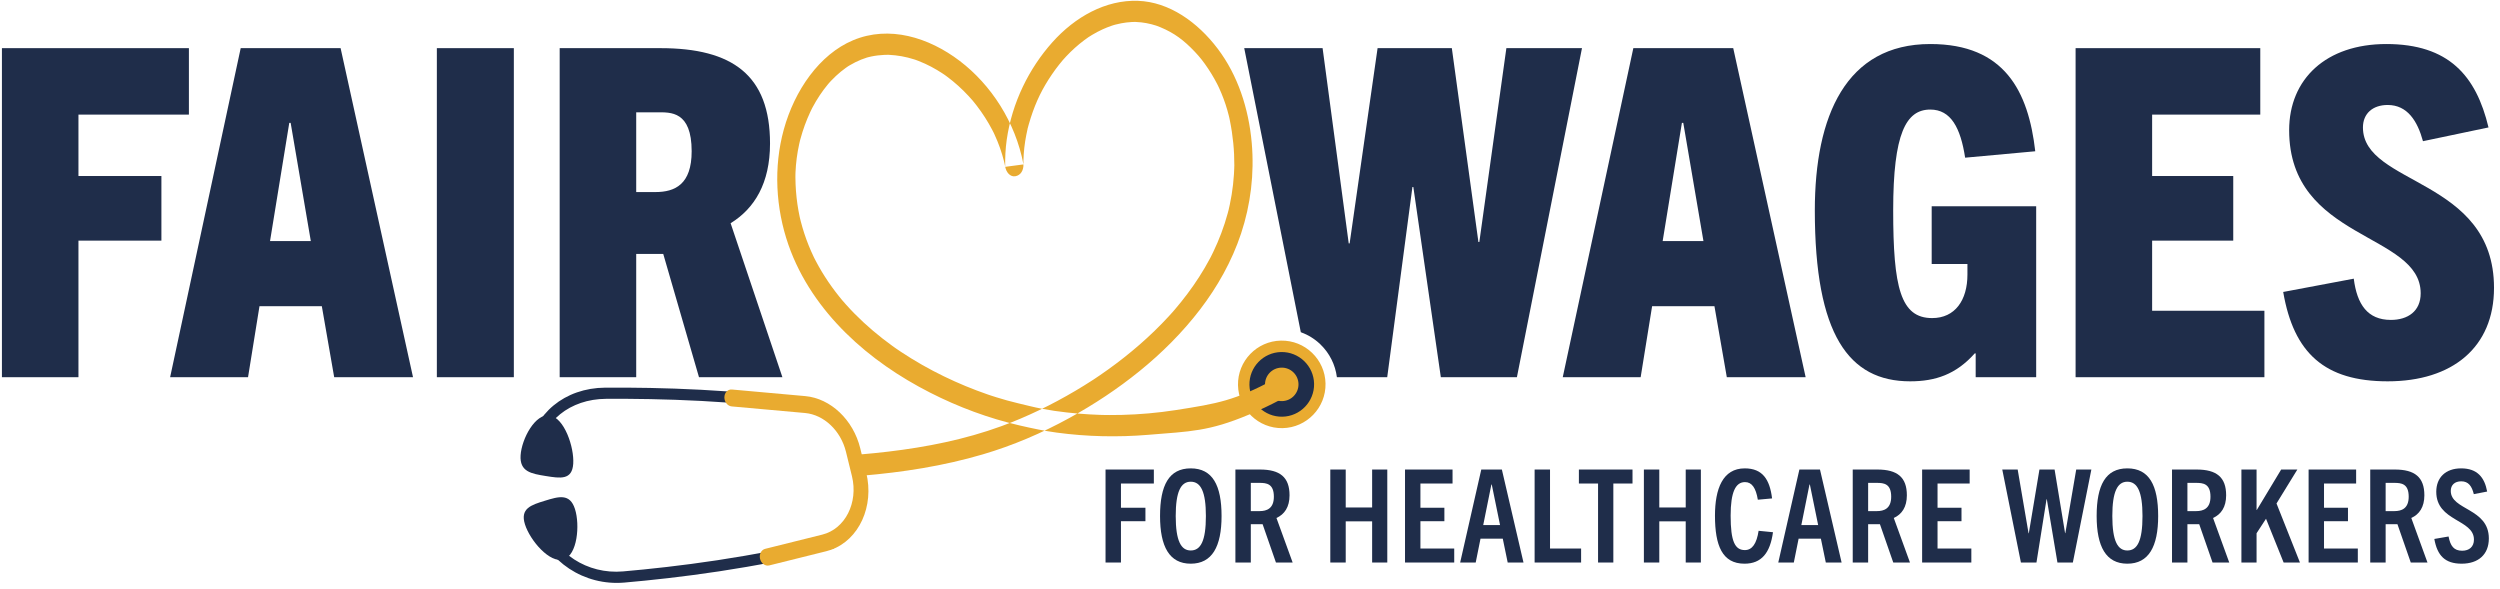 <?xml version="1.0" encoding="UTF-8"?>
<svg width="514px" height="121px" viewBox="0 0 514 121" version="1.1" xmlns="http://www.w3.org/2000/svg" xmlns:xlink="http://www.w3.org/1999/xlink">
    <title>Group</title>
    <g id="Page-1" stroke="none" stroke-width="1" fill="none" fill-rule="evenodd">
        <g id="UHW22-04-Logo_FINAL_HORZ-PMS" transform="translate(-140, -246)">
            <g id="Group" transform="translate(140.395, 246.159)">
                <path d="M309.315,9.741 L303.755,49.598 L303.567,49.598 L298.102,9.741 L282.837,9.741 L277.09,49.881 L276.902,49.881 L271.531,9.741 L255.419,9.741 L267.05,68.137 C268.529,68.673 269.897,69.506 271.066,70.63 C272.961,72.454 274.141,74.822 274.471,77.394 L284.817,77.394 L289.999,38.291 L290.187,38.291 L295.84,77.394 L311.482,77.394 L324.861,9.741 L309.315,9.741" id="Fill-1" fill="#1F2D4A"></path>
                <path d="M341.448,49.409 L349.834,49.409 L345.687,25.1 L345.405,25.1 L341.448,49.409 Z M354.638,77.394 L352.094,62.789 L339.28,62.789 L336.924,77.394 L320.907,77.394 L335.418,9.741 L355.958,9.741 L370.845,77.394 L354.638,77.394 L354.638,77.394 Z" id="Fill-2" fill="#1F2D4A"></path>
                <path d="M405.805,77.394 L405.805,72.494 L405.617,72.494 C401.753,76.828 397.513,78.241 392.331,78.241 C379.705,78.241 372.733,68.631 372.733,43.096 C372.733,23.687 379.14,8.894 396.477,8.894 C411.741,8.894 416.64,18.599 418.054,30.942 L403.637,32.261 C402.696,26.136 400.716,22.367 396.477,22.367 C391.483,22.367 388.844,27.267 388.844,43.096 C388.844,58.926 390.352,65.239 396.854,65.239 C401.565,65.239 404.109,61.565 404.109,56.288 C404.109,55.628 404.109,54.686 404.109,54.121 L396.759,54.121 L396.759,42.249 L418.243,42.249 L418.243,77.394 L405.805,77.394" id="Fill-3" fill="#1F2D4A"></path>
                <polyline id="Fill-4" fill="#1F2D4A" points="426.347 77.394 426.347 9.741 464.319 9.741 464.319 23.404 442.083 23.404 442.083 36.03 458.76 36.03 458.76 49.315 442.083 49.315 442.083 63.732 465.168 63.732 465.168 77.394 426.347 77.394"></polyline>
                <path d="M497.768,28.869 C496.638,24.723 494.565,21.425 490.513,21.425 C487.404,21.425 485.425,23.216 485.425,26.042 C485.425,38.008 512.374,36.407 512.374,59.021 C512.374,71.27 503.798,78.241 490.513,78.241 C477.605,78.241 471.198,72.494 469.031,59.868 L483.541,57.136 C484.201,62.412 486.368,65.615 491.173,65.615 C494.659,65.615 497.297,63.825 497.297,60.151 C497.297,47.619 470.255,49.315 470.255,26.608 C470.255,16.054 477.887,8.894 490.231,8.894 C503.045,8.894 508.699,15.395 511.243,26.042 L497.768,28.869" id="Fill-5" fill="#1F2D4A"></path>
                <polyline id="Fill-6" fill="#1F2D4A" points="0 77.394 0 9.741 38.443 9.741 38.443 23.404 15.735 23.404 15.735 36.03 32.79 36.03 32.79 49.315 15.735 49.315 15.735 77.394 0 77.394"></polyline>
                <path d="M55.123,49.409 L63.509,49.409 L59.363,25.1 L59.081,25.1 L55.123,49.409 Z M68.314,77.394 L65.771,62.789 L52.956,62.789 L50.601,77.394 L34.583,77.394 L49.093,9.741 L69.633,9.741 L84.521,77.394 L68.314,77.394 L68.314,77.394 Z" id="Fill-7" fill="#1F2D4A"></path>
                <polygon id="Fill-8" fill="#1F2D4A" points="89.422 77.394 105.251 77.394 105.251 9.741 89.422 9.741"></polygon>
                <path d="M134.367,39.328 C138.418,39.328 141.81,37.726 141.81,30.942 C141.81,22.65 137.476,22.933 134.744,22.933 L130.409,22.933 L130.409,39.328 L134.367,39.328 Z M143.318,77.394 L135.968,52.048 L130.409,52.048 L130.409,77.394 L114.674,77.394 L114.674,9.741 L135.403,9.741 C150.196,9.741 157.922,15.301 157.922,29.34 C157.922,37.537 154.719,42.72 149.819,45.735 L160.466,77.394 L143.318,77.394 L143.318,77.394 Z" id="Fill-9" fill="#1F2D4A"></path>
                <polyline id="Fill-10" fill="#1F2D4A" points="226.904 115.495 226.904 96.377 236.836 96.377 236.836 99.253 230.073 99.253 230.073 104.233 235.105 104.233 235.105 107.001 230.073 107.001 230.073 115.495 226.904 115.495"></polyline>
                <path d="M247.537,105.937 C247.537,100.957 246.498,98.88 244.421,98.88 C242.371,98.88 241.333,100.957 241.333,105.937 C241.333,111.102 242.451,113.019 244.421,113.019 C246.445,113.019 247.537,111.102 247.537,105.937 Z M238.111,105.937 C238.111,99.599 239.948,96.138 244.421,96.138 C248.894,96.138 250.758,99.599 250.758,105.937 C250.758,112.22 248.815,115.735 244.421,115.735 C240.028,115.735 238.111,112.22 238.111,105.937 L238.111,105.937 Z" id="Fill-11" fill="#1F2D4A"></path>
                <path d="M258.583,104.925 C260.021,104.925 261.512,104.419 261.512,101.969 C261.512,99.279 259.994,99.12 258.556,99.12 L256.772,99.12 L256.772,104.925 L258.583,104.925 Z M261.938,115.495 L259.196,107.613 L256.772,107.613 L256.772,115.495 L253.604,115.495 L253.604,96.377 L258.663,96.377 C262.763,96.377 264.734,97.948 264.734,101.676 C264.734,104.099 263.695,105.59 262.044,106.336 L265.373,115.495 L261.938,115.495 L261.938,115.495 Z" id="Fill-12" fill="#1F2D4A"></path>
                <polyline id="Fill-13" fill="#1F2D4A" points="281.716 115.495 281.716 107.029 276.284 107.029 276.284 115.495 273.116 115.495 273.116 96.377 276.284 96.377 276.284 104.179 281.716 104.179 281.716 96.377 284.832 96.377 284.832 115.495 281.716 115.495"></polyline>
                <polyline id="Fill-14" fill="#1F2D4A" points="288.476 115.495 288.476 96.377 298.248 96.377 298.248 99.253 291.644 99.253 291.644 104.233 296.57 104.233 296.57 107.001 291.644 107.001 291.644 112.619 298.594 112.619 298.594 115.495 288.476 115.495"></polyline>
                <path d="M304.555,107.8 L308.016,107.8 L306.312,99.466 L306.232,99.466 L304.555,107.8 Z M309.587,115.495 L308.576,110.596 L303.996,110.596 L303.01,115.495 L299.815,115.495 L304.156,96.377 L308.389,96.377 L312.835,115.495 L309.587,115.495 L309.587,115.495 Z" id="Fill-15" fill="#1F2D4A"></path>
                <polyline id="Fill-16" fill="#1F2D4A" points="315.122 115.495 315.122 96.377 318.29 96.377 318.29 112.619 324.68 112.619 324.68 115.495 315.122 115.495"></polyline>
                <polyline id="Fill-17" fill="#1F2D4A" points="328.166 115.495 328.166 99.253 324.225 99.253 324.225 96.377 335.249 96.377 335.249 99.253 331.308 99.253 331.308 115.495 328.166 115.495"></polyline>
                <polyline id="Fill-18" fill="#1F2D4A" points="346.189 115.495 346.189 107.029 340.756 107.029 340.756 115.495 337.588 115.495 337.588 96.377 340.756 96.377 340.756 104.179 346.189 104.179 346.189 96.377 349.304 96.377 349.304 115.495 346.189 115.495"></polyline>
                <path d="M364.131,109.265 C363.545,113.525 361.762,115.735 358.274,115.735 C353.694,115.735 352.203,112.007 352.203,105.857 C352.203,100.345 353.8,96.138 358.327,96.138 C362.001,96.138 363.466,98.428 363.945,102.316 L361.016,102.581 C360.617,100.158 359.792,98.96 358.38,98.96 C356.437,98.96 355.424,101.011 355.424,105.857 C355.424,111.155 356.303,112.939 358.354,112.939 C359.872,112.939 360.777,111.581 361.176,108.972 L364.131,109.265" id="Fill-19" fill="#1F2D4A"></path>
                <path d="M369.959,107.8 L373.419,107.8 L371.715,99.466 L371.635,99.466 L369.959,107.8 Z M374.991,115.495 L373.979,110.596 L369.399,110.596 L368.414,115.495 L365.218,115.495 L369.559,96.377 L373.793,96.377 L378.239,115.495 L374.991,115.495 L374.991,115.495 Z" id="Fill-20" fill="#1F2D4A"></path>
                <path d="M385.504,104.925 C386.943,104.925 388.434,104.419 388.434,101.969 C388.434,99.279 386.916,99.12 385.478,99.12 L383.694,99.12 L383.694,104.925 L385.504,104.925 Z M388.86,115.495 L386.118,107.613 L383.694,107.613 L383.694,115.495 L380.526,115.495 L380.526,96.377 L385.584,96.377 C389.685,96.377 391.656,97.948 391.656,101.676 C391.656,104.099 390.617,105.59 388.966,106.336 L392.294,115.495 L388.86,115.495 L388.86,115.495 Z" id="Fill-21" fill="#1F2D4A"></path>
                <polyline id="Fill-22" fill="#1F2D4A" points="394.794 115.495 394.794 96.377 404.566 96.377 404.566 99.253 397.962 99.253 397.962 104.233 402.888 104.233 402.888 107.001 397.962 107.001 397.962 112.619 404.913 112.619 404.913 115.495 394.794 115.495"></polyline>
                <polyline id="Fill-23" fill="#1F2D4A" points="422.615 115.495 420.431 102.475 420.377 102.475 418.301 115.495 415.106 115.495 411.271 96.377 414.44 96.377 416.676 109.478 416.73 109.478 418.914 96.377 422.029 96.377 424.185 109.451 424.239 109.451 426.475 96.377 429.59 96.377 425.783 115.495 422.615 115.495"></polyline>
                <path d="M440.102,105.937 C440.102,100.957 439.064,98.88 436.987,98.88 C434.937,98.88 433.898,100.957 433.898,105.937 C433.898,111.102 435.017,113.019 436.987,113.019 C439.01,113.019 440.102,111.102 440.102,105.937 Z M430.676,105.937 C430.676,99.599 432.514,96.138 436.987,96.138 C441.46,96.138 443.324,99.599 443.324,105.937 C443.324,112.22 441.38,115.735 436.987,115.735 C432.593,115.735 430.676,112.22 430.676,105.937 L430.676,105.937 Z" id="Fill-24" fill="#1F2D4A"></path>
                <path d="M451.149,104.925 C452.587,104.925 454.079,104.419 454.079,101.969 C454.079,99.279 452.56,99.12 451.123,99.12 L449.338,99.12 L449.338,104.925 L451.149,104.925 Z M454.504,115.495 L451.762,107.613 L449.338,107.613 L449.338,115.495 L446.17,115.495 L446.17,96.377 L451.229,96.377 C455.33,96.377 457.3,97.948 457.3,101.676 C457.3,104.099 456.261,105.59 454.611,106.336 L457.939,115.495 L454.504,115.495 L454.504,115.495 Z" id="Fill-25" fill="#1F2D4A"></path>
                <polyline id="Fill-26" fill="#1F2D4A" points="469.119 115.495 465.498 106.495 463.554 109.478 463.554 115.495 460.439 115.495 460.439 96.377 463.554 96.377 463.554 104.685 463.607 104.685 468.613 96.377 471.941 96.377 467.655 103.354 472.474 115.495 469.119 115.495"></polyline>
                <polyline id="Fill-27" fill="#1F2D4A" points="474.254 115.495 474.254 96.377 484.026 96.377 484.026 99.253 477.422 99.253 477.422 104.233 482.348 104.233 482.348 107.001 477.422 107.001 477.422 112.619 484.373 112.619 484.373 115.495 474.254 115.495"></polyline>
                <path d="M491.904,104.925 C493.342,104.925 494.834,104.419 494.834,101.969 C494.834,99.279 493.315,99.12 491.877,99.12 L490.093,99.12 L490.093,104.925 L491.904,104.925 Z M495.259,115.495 L492.517,107.613 L490.093,107.613 L490.093,115.495 L486.925,115.495 L486.925,96.377 L491.984,96.377 C496.084,96.377 498.055,97.948 498.055,101.676 C498.055,104.099 497.016,105.59 495.366,106.336 L498.694,115.495 L495.259,115.495 L495.259,115.495 Z" id="Fill-28" fill="#1F2D4A"></path>
                <path d="M508.222,101.437 C507.823,99.813 507.13,98.8 505.639,98.8 C504.308,98.8 503.483,99.546 503.483,100.771 C503.483,104.765 511.311,104.285 511.311,110.543 C511.311,113.871 509.127,115.735 505.719,115.735 C502.311,115.735 500.713,114.084 500.101,110.65 L503.03,110.144 C503.403,112.087 504.122,113.072 505.826,113.072 C507.263,113.072 508.249,112.274 508.249,110.782 C508.249,106.575 500.501,107.081 500.501,100.957 C500.501,98.001 502.444,96.138 505.613,96.138 C508.941,96.138 510.432,98.001 510.964,100.904 L508.222,101.437" id="Fill-29" fill="#1F2D4A"></path>
                <path d="M270.253,78.733 C270.178,74.802 266.931,71.675 263,71.749 C259.069,71.824 255.942,75.071 256.017,79.002 C256.091,82.933 259.338,86.06 263.269,85.986 C267.201,85.911 270.327,82.664 270.253,78.733" id="Fill-30" fill="#1F2D4A"></path>
                <path d="M263.009,72.22 C259.344,72.29 256.418,75.328 256.488,78.993 C256.557,82.659 259.595,85.584 263.261,85.515 C266.926,85.445 269.851,82.407 269.782,78.742 C269.713,75.077 266.674,72.151 263.009,72.22 Z M263.305,87.866 C258.344,87.959 254.231,83.999 254.137,79.038 C254.043,74.076 258.003,69.964 262.964,69.87 C267.926,69.776 272.039,73.736 272.133,78.697 C272.227,83.659 268.267,87.772 263.305,87.866 L263.305,87.866 Z" id="Fill-31" fill="#E9AB30"></path>
                <path d="M266.576,78.802 C266.54,76.902 264.97,75.391 263.07,75.427 C261.169,75.463 259.658,77.032 259.694,78.933 C259.73,80.833 261.3,82.344 263.2,82.308 C265.1,82.272 266.612,80.703 266.576,78.802" id="Fill-32" fill="#E9AB30"></path>
                <path d="M170.867,112.625 C170.841,112.634 170.816,112.642 170.79,112.649 C154.944,116.712 138.765,118.681 127.983,119.617 C119.709,120.335 112.144,115.341 109.587,107.472 L110.168,108.03 C109.97,107.423 110.231,106.78 110.751,106.595 C111.27,106.409 111.851,106.751 112.048,107.358 L111.467,106.8 C113.688,113.633 120.362,117.961 127.698,117.324 C138.416,116.394 154.494,114.437 170.227,110.403 C170.76,110.266 171.318,110.658 171.474,111.278 C171.622,111.868 171.352,112.452 170.867,112.625" id="Fill-33" fill="#1F2D4A"></path>
                <path d="M167.99,84.535 C167.861,84.581 167.719,84.596 167.572,84.575 C151.009,82.163 135.265,81.771 124.181,81.841 C116.822,81.887 111.135,86.46 110.353,92.962 L110.495,92.089 C110.42,92.71 109.914,93.111 109.363,92.984 C108.812,92.857 108.427,92.25 108.502,91.627 L108.359,92.501 C109.271,84.924 115.718,79.595 124.036,79.542 C135.179,79.472 151.023,79.867 167.694,82.294 C168.248,82.375 168.671,82.951 168.637,83.581 C168.612,84.043 168.348,84.406 167.99,84.535" id="Fill-34" fill="#1F2D4A"></path>
                <path d="M261.489,77.916 C253.412,82.186 250.058,82.8 241.307,84.159 C237.651,84.726 233.967,85.053 230.277,85.146 C229.449,85.166 228.621,85.175 227.792,85.172 C227.407,85.171 227.022,85.167 226.637,85.161 C226.534,85.159 225.976,85.144 226.417,85.157 C226.205,85.151 225.994,85.146 225.782,85.139 C224.354,85.092 222.926,85.01 221.5,84.891 C218.08,84.606 214.642,84.153 211.281,83.322 C209.739,82.941 208.19,82.6 206.655,82.171 C205.931,81.969 205.209,81.755 204.489,81.531 C204.136,81.421 203.784,81.309 203.432,81.194 C203.255,81.136 203.078,81.077 202.901,81.018 C202.825,80.993 202.749,80.967 202.673,80.941 C203.056,81.07 202.689,80.947 202.611,80.919 C201.113,80.397 199.626,79.837 198.153,79.228 C195.116,77.972 192.135,76.527 189.237,74.881 C187.772,74.048 186.329,73.164 184.912,72.225 C184.57,71.999 184.23,71.769 183.892,71.536 C183.815,71.483 183.35,71.156 183.657,71.373 C183.466,71.238 183.274,71.102 183.084,70.964 C182.395,70.467 181.713,69.956 181.041,69.43 C178.393,67.359 175.872,65.056 173.569,62.486 C173.316,62.203 173.067,61.914 172.817,61.627 C172.561,61.334 172.765,61.568 172.815,61.628 C172.74,61.538 172.665,61.448 172.59,61.358 C172.442,61.178 172.294,60.996 172.147,60.814 C171.636,60.178 171.14,59.527 170.659,58.861 C169.673,57.497 168.754,56.068 167.917,54.577 C167.717,54.22 167.521,53.859 167.33,53.494 C167.235,53.312 167.142,53.129 167.048,52.946 C167.019,52.888 166.851,52.552 166.973,52.799 C167.103,53.062 166.864,52.57 166.864,52.571 C166.51,51.827 166.177,51.07 165.867,50.301 C165.224,48.702 164.679,47.049 164.246,45.359 C164.193,45.153 164.142,44.947 164.093,44.74 C164.053,44.574 163.947,44.074 164.037,44.509 C163.944,44.059 163.851,43.609 163.769,43.155 C163.61,42.269 163.481,41.375 163.382,40.476 C163.282,39.56 163.213,38.639 163.176,37.717 C163.158,37.263 163.147,36.809 163.143,36.355 C163.142,36.126 163.141,35.897 163.144,35.668 C163.138,36.121 163.156,35.395 163.161,35.26 C163.241,33.303 163.502,31.359 163.918,29.463 C163.969,29.231 164.022,29 164.078,28.77 C164.137,28.526 164.076,28.783 164.065,28.822 C164.099,28.691 164.133,28.56 164.169,28.429 C164.301,27.938 164.444,27.45 164.597,26.967 C164.894,26.031 165.23,25.112 165.603,24.213 C165.783,23.779 165.972,23.35 166.17,22.927 C166.268,22.715 166.369,22.505 166.472,22.296 C166.517,22.207 166.561,22.118 166.606,22.029 C166.446,22.348 166.648,21.95 166.679,21.891 C167.13,21.047 167.616,20.229 168.139,19.444 C168.659,18.663 169.214,17.915 169.804,17.205 C169.867,17.129 170.253,16.681 170.015,16.949 C170.162,16.785 170.31,16.623 170.461,16.464 C170.782,16.123 171.113,15.793 171.452,15.477 C172.105,14.866 172.791,14.302 173.506,13.792 C173.678,13.669 173.851,13.547 174.027,13.432 C173.738,13.621 174.202,13.33 174.287,13.279 C174.673,13.047 175.066,12.831 175.465,12.633 C176.244,12.245 177.046,11.924 177.864,11.668 C178.081,11.6 177.835,11.677 177.802,11.686 C177.918,11.655 178.033,11.623 178.149,11.594 C178.352,11.542 178.557,11.495 178.762,11.452 C179.205,11.359 179.652,11.287 180.1,11.233 C180.517,11.183 180.936,11.149 181.355,11.13 C181.565,11.12 181.775,11.115 181.985,11.113 C182.075,11.112 182.164,11.112 182.254,11.112 C182.616,11.111 182.158,11.104 182.377,11.115 C183.25,11.159 184.119,11.25 184.983,11.407 C185.853,11.565 186.716,11.782 187.566,12.052 C187.654,12.08 187.743,12.108 187.831,12.137 C187.752,12.111 187.528,12.027 187.888,12.159 C188.093,12.234 188.298,12.309 188.501,12.389 C188.939,12.56 189.374,12.744 189.804,12.942 C190.641,13.327 191.462,13.76 192.264,14.237 C192.625,14.452 192.983,14.676 193.337,14.909 C193.844,15.242 193.822,15.224 194.372,15.635 C195.91,16.783 197.36,18.092 198.701,19.536 C199.441,20.331 199.695,20.629 200.35,21.475 C200.977,22.285 201.573,23.129 202.132,24.003 C202.649,24.811 203.136,25.645 203.587,26.505 C203.699,26.718 203.809,26.932 203.916,27.149 C204.073,27.463 203.796,26.892 203.945,27.211 C203.989,27.304 204.033,27.397 204.076,27.491 C204.293,27.958 204.499,28.432 204.693,28.911 C205.053,29.797 205.375,30.703 205.653,31.628 C205.791,32.085 205.918,32.547 206.034,33.012 C206.063,33.131 206.204,33.75 206.115,33.339 C206.173,33.606 206.225,33.873 206.276,34.142 C206.486,35.261 207.301,36.273 208.377,36.073 C209.468,35.871 210.052,34.878 210.028,33.645 C210.024,33.439 210.023,33.234 210.021,33.028 C210.012,32.351 209.998,33.469 210.024,32.792 C210.04,32.378 210.055,31.965 210.083,31.553 C210.144,30.651 210.246,29.753 210.384,28.864 C210.513,28.031 210.683,27.212 210.863,26.393 C211.01,25.721 210.753,26.787 210.928,26.121 C210.981,25.917 211.035,25.713 211.091,25.51 C211.223,25.035 211.365,24.563 211.516,24.095 C212.632,20.63 213.948,17.976 215.869,15.155 C216.335,14.47 216.824,13.804 217.333,13.161 C217.958,12.369 218.285,11.995 218.845,11.401 C219.986,10.192 221.211,9.087 222.511,8.116 C223.26,7.558 223.494,7.402 224.145,7.012 C224.844,6.593 225.56,6.214 226.292,5.879 C226.907,5.598 227.533,5.349 228.167,5.133 C228.34,5.074 228.513,5.019 228.687,4.965 C228.284,5.09 228.857,4.92 228.894,4.91 C229.303,4.802 229.714,4.709 230.128,4.631 C230.839,4.497 231.556,4.407 232.276,4.37 C232.455,4.361 232.634,4.356 232.812,4.353 C232.854,4.352 233.442,4.36 233.016,4.348 C233.427,4.36 233.838,4.391 234.248,4.439 C234.943,4.518 235.635,4.647 236.319,4.82 C236.659,4.907 236.997,5.007 237.333,5.113 C236.942,4.99 237.494,5.171 237.529,5.184 C237.75,5.266 237.97,5.352 238.189,5.443 C241.008,6.616 242.983,8.085 245.227,10.449 C246.287,11.566 247.033,12.505 248.031,14.003 C248.467,14.66 248.882,15.336 249.272,16.03 C249.467,16.376 249.656,16.726 249.839,17.081 C249.854,17.111 250.149,17.699 249.953,17.299 C250.07,17.537 250.183,17.779 250.293,18.021 C250.949,19.462 251.507,20.962 251.95,22.507 C252.06,22.888 252.162,23.271 252.257,23.657 C252.271,23.715 252.421,24.357 252.309,23.857 C252.352,24.049 252.391,24.242 252.431,24.435 C252.6,25.256 252.748,26.084 252.874,26.915 C253.106,28.457 253.262,30.015 253.334,31.577 C253.368,32.306 253.377,33.034 253.38,33.763 C253.382,34.373 253.396,33.289 253.378,33.896 C253.373,34.076 253.37,34.255 253.364,34.435 C253.35,34.851 253.33,35.267 253.304,35.683 C253.216,37.089 253.058,38.489 252.833,39.873 C252.721,40.558 252.593,41.239 252.449,41.916 C252.378,42.253 252.299,42.588 252.222,42.924 C252.093,43.491 252.339,42.484 252.193,43.045 C252.136,43.267 252.079,43.488 252.019,43.709 C251.269,46.473 250.255,49.135 249.04,51.662 C248.893,51.968 248.74,52.271 248.59,52.574 C248.415,52.925 248.572,52.612 248.606,52.546 C248.527,52.697 248.449,52.847 248.369,52.997 C248.023,53.647 247.664,54.288 247.293,54.92 C246.573,56.147 245.808,57.338 245.005,58.494 C244.191,59.666 243.339,60.801 242.455,61.901 C242.027,62.435 241.591,62.96 241.148,63.477 C241.036,63.607 240.924,63.735 240.813,63.865 C240.441,64.298 241.086,63.561 240.707,63.987 C240.441,64.284 240.174,64.581 239.905,64.874 C237.999,66.947 235.987,68.885 233.899,70.704 C231.797,72.536 229.617,74.247 227.38,75.85 C226.834,76.241 226.285,76.625 225.733,77.003 C225.457,77.191 225.181,77.378 224.904,77.563 C224.766,77.656 224.627,77.747 224.488,77.84 C224.3,77.963 224.304,77.962 224.498,77.834 C224.405,77.894 224.313,77.955 224.22,78.015 C223.07,78.761 221.908,79.48 220.734,80.174 C215.844,83.063 210.752,85.539 205.513,87.454 C197.985,90.205 190.123,91.758 182.222,92.697 C180.286,92.927 178.346,93.119 176.405,93.283 C175.418,93.367 174.591,94.574 174.753,95.712 C174.926,96.927 175.797,97.733 176.855,97.644 C185.227,96.934 193.554,95.652 201.692,93.253 C207.835,91.442 213.788,88.907 219.509,85.761 C224.514,83.009 229.36,79.816 233.9,76.136 C238.441,72.455 242.694,68.241 246.373,63.426 C249.876,58.84 252.865,53.594 254.771,47.852 C256.735,41.935 257.52,35.563 256.963,29.233 C256.335,22.102 254.076,15.284 249.964,9.853 C245.816,4.372 239.975,0.237 233.58,0.011 C226.952,-0.223 220.645,3.292 215.949,8.556 C211.176,13.908 207.672,20.927 206.584,28.597 C206.325,30.429 206.239,32.285 206.276,34.142 C207.526,33.976 208.777,33.81 210.028,33.645 C208.381,24.907 203.347,17.257 196.945,12.38 C190.544,7.503 182.395,5.019 175.008,8.114 C168.063,11.023 162.962,18.454 160.755,26.462 C158.619,34.209 159.078,42.64 161.71,50.187 C164.186,57.284 168.487,63.341 173.477,68.275 C178.633,73.375 184.601,77.385 190.783,80.541 C196.688,83.556 202.905,85.847 209.227,87.309 C211.767,87.896 214.3,88.439 216.875,88.786 C223.102,89.627 229.417,89.756 235.662,89.242 C244.393,88.523 248.102,88.557 256.328,85.111 C258.562,84.175 260.76,83.131 262.92,81.988 C263.847,81.499 264.352,80.267 263.954,79.133 C263.581,78.068 262.42,77.424 261.489,77.916" id="Fill-35" fill="#E9AB30"></path>
                <path d="M170.483,112.872 C170.166,112.986 169.841,113.084 169.509,113.167 L157.761,116.092 C156.951,116.294 156.107,115.694 155.876,114.752 C155.645,113.811 156.113,112.885 156.924,112.682 L168.672,109.756 C173.371,108.589 176.102,103.193 174.763,97.732 L173.535,92.73 C172.469,88.384 169.009,85.105 165.122,84.755 L150.044,83.401 C149.201,83.325 148.527,82.485 148.537,81.525 C148.547,80.565 149.238,79.848 150.08,79.924 L165.158,81.279 C170.385,81.749 175.036,86.157 176.469,91.999 L177.696,97.002 C179.402,103.956 176.195,110.83 170.483,112.872" id="Fill-36" fill="#E9AB30"></path>
                <path d="M117.821,104.503 C116.775,101.218 114.472,101.921 111.634,102.794 C108.795,103.667 106.496,104.38 107.542,107.665 C108.588,110.95 112.637,115.731 115.476,114.858 C118.314,113.985 118.867,107.789 117.821,104.503" id="Fill-37" fill="#1F2D4A"></path>
                <path d="M117.461,95.188 C117.238,98.578 114.816,98.194 111.828,97.712 C108.84,97.231 106.418,96.835 106.641,93.444 C106.863,90.053 109.657,84.778 112.645,85.259 C115.633,85.741 117.683,91.797 117.461,95.188" id="Fill-38" fill="#1F2D4A"></path>
            </g>
        </g>
    </g>
</svg>